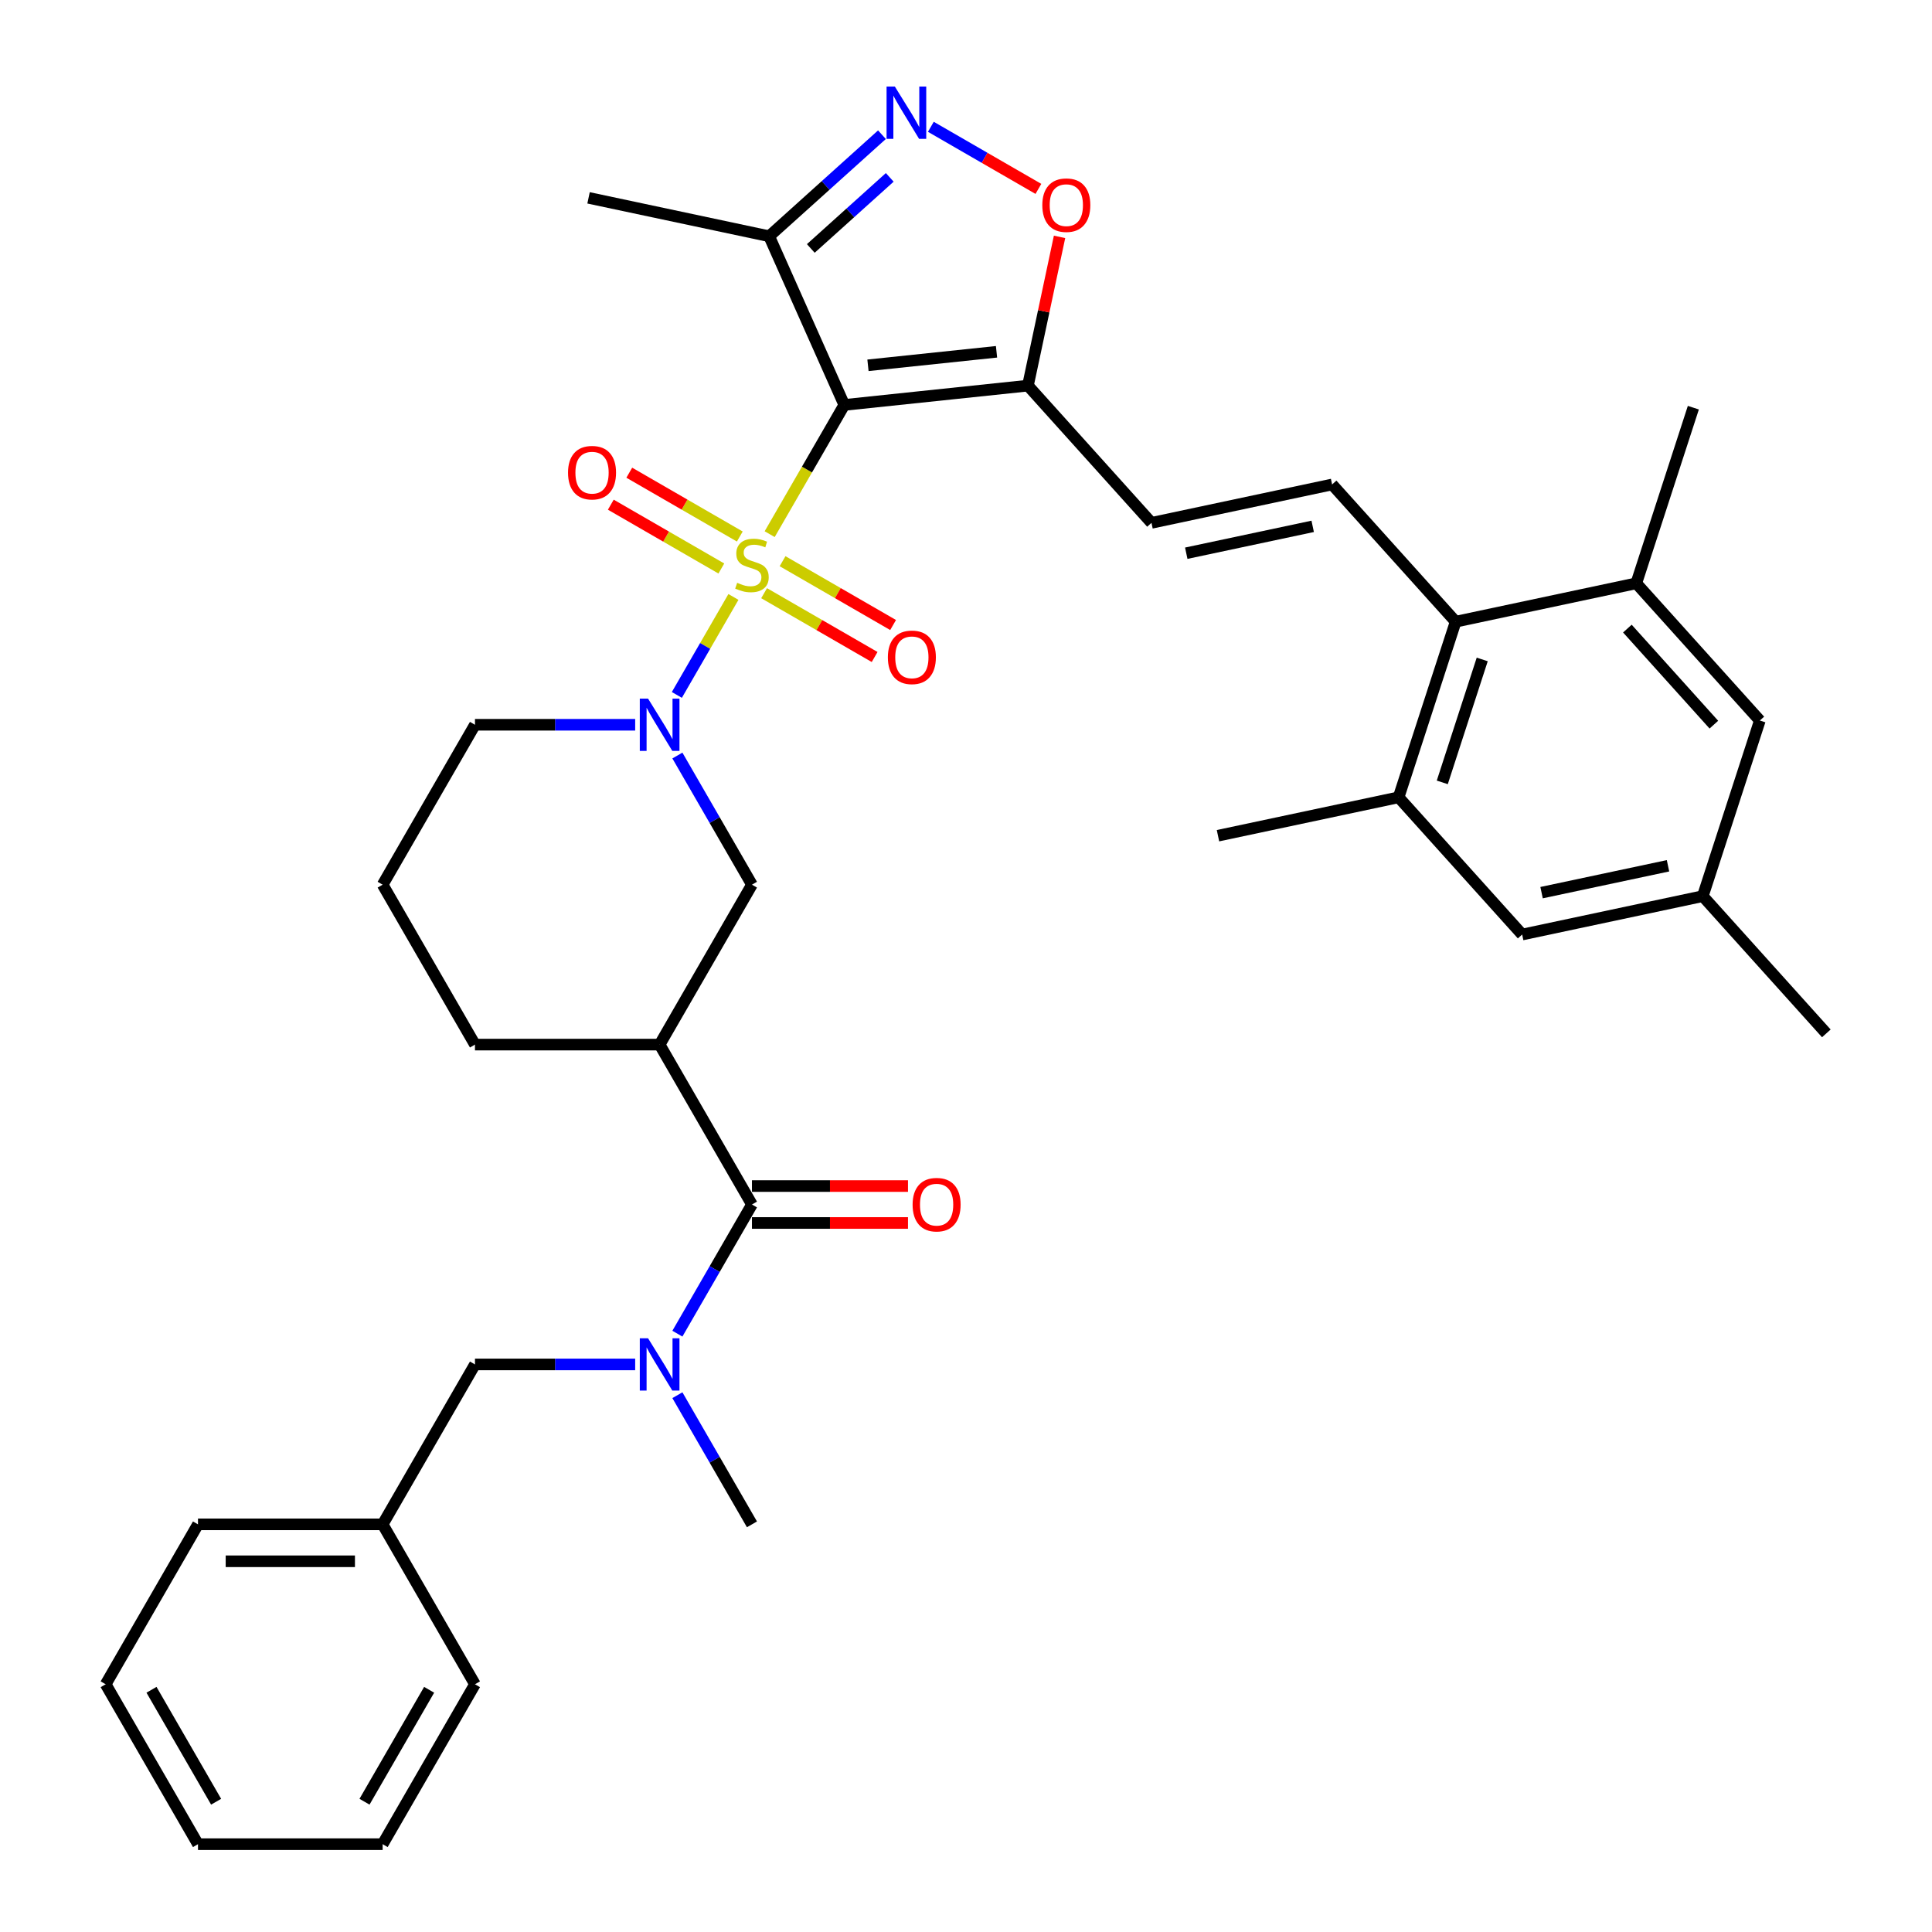 <?xml version='1.0' encoding='iso-8859-1'?>
<svg version='1.1' baseProfile='full'
              xmlns='http://www.w3.org/2000/svg'
                      xmlns:rdkit='http://www.rdkit.org/xml'
                      xmlns:xlink='http://www.w3.org/1999/xlink'
                  xml:space='preserve'
width='1000px' height='1000px' viewBox='0 0 1000 1000'>
<!-- END OF HEADER -->
<rect style='opacity:1.0;fill:#FFFFFF;stroke:none' width='1000' height='1000' x='0' y='0'> </rect>
<path class='bond-0' d='M 398.382,276.48 L 417.69,243.037' style='fill:none;fill-rule:evenodd;stroke:#CCCC00;stroke-width:6px;stroke-linecap:butt;stroke-linejoin:miter;stroke-opacity:1' />
<path class='bond-0' d='M 417.69,243.037 L 436.999,209.593' style='fill:none;fill-rule:evenodd;stroke:#000000;stroke-width:6px;stroke-linecap:butt;stroke-linejoin:miter;stroke-opacity:1' />
<path class='bond-1' d='M 379.62,308.977 L 364.979,334.335' style='fill:none;fill-rule:evenodd;stroke:#CCCC00;stroke-width:6px;stroke-linecap:butt;stroke-linejoin:miter;stroke-opacity:1' />
<path class='bond-1' d='M 364.979,334.335 L 350.338,359.694' style='fill:none;fill-rule:evenodd;stroke:#0000FF;stroke-width:6px;stroke-linecap:butt;stroke-linejoin:miter;stroke-opacity:1' />
<path class='bond-15' d='M 382.921,277.698 L 354.316,261.183' style='fill:none;fill-rule:evenodd;stroke:#CCCC00;stroke-width:6px;stroke-linecap:butt;stroke-linejoin:miter;stroke-opacity:1' />
<path class='bond-15' d='M 354.316,261.183 L 325.712,244.668' style='fill:none;fill-rule:evenodd;stroke:#FF0000;stroke-width:6px;stroke-linecap:butt;stroke-linejoin:miter;stroke-opacity:1' />
<path class='bond-15' d='M 373.364,294.253 L 344.759,277.738' style='fill:none;fill-rule:evenodd;stroke:#CCCC00;stroke-width:6px;stroke-linecap:butt;stroke-linejoin:miter;stroke-opacity:1' />
<path class='bond-15' d='M 344.759,277.738 L 316.154,261.223' style='fill:none;fill-rule:evenodd;stroke:#FF0000;stroke-width:6px;stroke-linecap:butt;stroke-linejoin:miter;stroke-opacity:1' />
<path class='bond-16' d='M 395.499,307.033 L 424.104,323.548' style='fill:none;fill-rule:evenodd;stroke:#CCCC00;stroke-width:6px;stroke-linecap:butt;stroke-linejoin:miter;stroke-opacity:1' />
<path class='bond-16' d='M 424.104,323.548 L 452.709,340.063' style='fill:none;fill-rule:evenodd;stroke:#FF0000;stroke-width:6px;stroke-linecap:butt;stroke-linejoin:miter;stroke-opacity:1' />
<path class='bond-16' d='M 405.057,290.478 L 433.662,306.993' style='fill:none;fill-rule:evenodd;stroke:#CCCC00;stroke-width:6px;stroke-linecap:butt;stroke-linejoin:miter;stroke-opacity:1' />
<path class='bond-16' d='M 433.662,306.993 L 462.267,323.508' style='fill:none;fill-rule:evenodd;stroke:#FF0000;stroke-width:6px;stroke-linecap:butt;stroke-linejoin:miter;stroke-opacity:1' />
<path class='bond-2' d='M 436.999,209.593 L 532.053,199.602' style='fill:none;fill-rule:evenodd;stroke:#000000;stroke-width:6px;stroke-linecap:butt;stroke-linejoin:miter;stroke-opacity:1' />
<path class='bond-2' d='M 449.259,189.084 L 515.797,182.09' style='fill:none;fill-rule:evenodd;stroke:#000000;stroke-width:6px;stroke-linecap:butt;stroke-linejoin:miter;stroke-opacity:1' />
<path class='bond-5' d='M 436.999,209.593 L 398.124,122.279' style='fill:none;fill-rule:evenodd;stroke:#000000;stroke-width:6px;stroke-linecap:butt;stroke-linejoin:miter;stroke-opacity:1' />
<path class='bond-12' d='M 350.615,391.061 L 369.913,424.486' style='fill:none;fill-rule:evenodd;stroke:#0000FF;stroke-width:6px;stroke-linecap:butt;stroke-linejoin:miter;stroke-opacity:1' />
<path class='bond-12' d='M 369.913,424.486 L 389.21,457.91' style='fill:none;fill-rule:evenodd;stroke:#000000;stroke-width:6px;stroke-linecap:butt;stroke-linejoin:miter;stroke-opacity:1' />
<path class='bond-22' d='M 328.767,375.138 L 287.306,375.138' style='fill:none;fill-rule:evenodd;stroke:#0000FF;stroke-width:6px;stroke-linecap:butt;stroke-linejoin:miter;stroke-opacity:1' />
<path class='bond-22' d='M 287.306,375.138 L 245.844,375.138' style='fill:none;fill-rule:evenodd;stroke:#000000;stroke-width:6px;stroke-linecap:butt;stroke-linejoin:miter;stroke-opacity:1' />
<path class='bond-7' d='M 532.053,199.602 L 540.236,161.106' style='fill:none;fill-rule:evenodd;stroke:#000000;stroke-width:6px;stroke-linecap:butt;stroke-linejoin:miter;stroke-opacity:1' />
<path class='bond-7' d='M 540.236,161.106 L 548.418,122.61' style='fill:none;fill-rule:evenodd;stroke:#FF0000;stroke-width:6px;stroke-linecap:butt;stroke-linejoin:miter;stroke-opacity:1' />
<path class='bond-11' d='M 532.053,199.602 L 596.007,270.63' style='fill:none;fill-rule:evenodd;stroke:#000000;stroke-width:6px;stroke-linecap:butt;stroke-linejoin:miter;stroke-opacity:1' />
<path class='bond-3' d='M 456.498,69.719 L 427.311,95.999' style='fill:none;fill-rule:evenodd;stroke:#0000FF;stroke-width:6px;stroke-linecap:butt;stroke-linejoin:miter;stroke-opacity:1' />
<path class='bond-3' d='M 427.311,95.999 L 398.124,122.279' style='fill:none;fill-rule:evenodd;stroke:#000000;stroke-width:6px;stroke-linecap:butt;stroke-linejoin:miter;stroke-opacity:1' />
<path class='bond-3' d='M 460.532,91.808 L 440.102,110.204' style='fill:none;fill-rule:evenodd;stroke:#0000FF;stroke-width:6px;stroke-linecap:butt;stroke-linejoin:miter;stroke-opacity:1' />
<path class='bond-3' d='M 440.102,110.204 L 419.671,128.6' style='fill:none;fill-rule:evenodd;stroke:#000000;stroke-width:6px;stroke-linecap:butt;stroke-linejoin:miter;stroke-opacity:1' />
<path class='bond-36' d='M 481.807,65.631 L 509.641,81.701' style='fill:none;fill-rule:evenodd;stroke:#0000FF;stroke-width:6px;stroke-linecap:butt;stroke-linejoin:miter;stroke-opacity:1' />
<path class='bond-36' d='M 509.641,81.701 L 537.475,97.771' style='fill:none;fill-rule:evenodd;stroke:#FF0000;stroke-width:6px;stroke-linecap:butt;stroke-linejoin:miter;stroke-opacity:1' />
<path class='bond-4' d='M 389.21,623.455 L 341.422,540.683' style='fill:none;fill-rule:evenodd;stroke:#000000;stroke-width:6px;stroke-linecap:butt;stroke-linejoin:miter;stroke-opacity:1' />
<path class='bond-10' d='M 389.21,623.455 L 369.913,656.88' style='fill:none;fill-rule:evenodd;stroke:#000000;stroke-width:6px;stroke-linecap:butt;stroke-linejoin:miter;stroke-opacity:1' />
<path class='bond-10' d='M 369.913,656.88 L 350.615,690.305' style='fill:none;fill-rule:evenodd;stroke:#0000FF;stroke-width:6px;stroke-linecap:butt;stroke-linejoin:miter;stroke-opacity:1' />
<path class='bond-20' d='M 389.21,633.013 L 429.592,633.013' style='fill:none;fill-rule:evenodd;stroke:#000000;stroke-width:6px;stroke-linecap:butt;stroke-linejoin:miter;stroke-opacity:1' />
<path class='bond-20' d='M 429.592,633.013 L 469.973,633.013' style='fill:none;fill-rule:evenodd;stroke:#FF0000;stroke-width:6px;stroke-linecap:butt;stroke-linejoin:miter;stroke-opacity:1' />
<path class='bond-20' d='M 389.21,613.898 L 429.592,613.898' style='fill:none;fill-rule:evenodd;stroke:#000000;stroke-width:6px;stroke-linecap:butt;stroke-linejoin:miter;stroke-opacity:1' />
<path class='bond-20' d='M 429.592,613.898 L 469.973,613.898' style='fill:none;fill-rule:evenodd;stroke:#FF0000;stroke-width:6px;stroke-linecap:butt;stroke-linejoin:miter;stroke-opacity:1' />
<path class='bond-26' d='M 398.124,122.279 L 304.635,102.407' style='fill:none;fill-rule:evenodd;stroke:#000000;stroke-width:6px;stroke-linecap:butt;stroke-linejoin:miter;stroke-opacity:1' />
<path class='bond-6' d='M 341.422,540.683 L 389.21,457.91' style='fill:none;fill-rule:evenodd;stroke:#000000;stroke-width:6px;stroke-linecap:butt;stroke-linejoin:miter;stroke-opacity:1' />
<path class='bond-37' d='M 341.422,540.683 L 245.844,540.683' style='fill:none;fill-rule:evenodd;stroke:#000000;stroke-width:6px;stroke-linecap:butt;stroke-linejoin:miter;stroke-opacity:1' />
<path class='bond-8' d='M 689.496,250.759 L 596.007,270.63' style='fill:none;fill-rule:evenodd;stroke:#000000;stroke-width:6px;stroke-linecap:butt;stroke-linejoin:miter;stroke-opacity:1' />
<path class='bond-8' d='M 679.447,272.437 L 614.004,286.347' style='fill:none;fill-rule:evenodd;stroke:#000000;stroke-width:6px;stroke-linecap:butt;stroke-linejoin:miter;stroke-opacity:1' />
<path class='bond-9' d='M 689.496,250.759 L 753.449,321.786' style='fill:none;fill-rule:evenodd;stroke:#000000;stroke-width:6px;stroke-linecap:butt;stroke-linejoin:miter;stroke-opacity:1' />
<path class='bond-13' d='M 753.449,321.786 L 723.914,412.686' style='fill:none;fill-rule:evenodd;stroke:#000000;stroke-width:6px;stroke-linecap:butt;stroke-linejoin:miter;stroke-opacity:1' />
<path class='bond-13' d='M 767.199,341.328 L 746.524,404.958' style='fill:none;fill-rule:evenodd;stroke:#000000;stroke-width:6px;stroke-linecap:butt;stroke-linejoin:miter;stroke-opacity:1' />
<path class='bond-14' d='M 753.449,321.786 L 846.938,301.915' style='fill:none;fill-rule:evenodd;stroke:#000000;stroke-width:6px;stroke-linecap:butt;stroke-linejoin:miter;stroke-opacity:1' />
<path class='bond-17' d='M 328.767,706.228 L 287.306,706.228' style='fill:none;fill-rule:evenodd;stroke:#0000FF;stroke-width:6px;stroke-linecap:butt;stroke-linejoin:miter;stroke-opacity:1' />
<path class='bond-17' d='M 287.306,706.228 L 245.844,706.228' style='fill:none;fill-rule:evenodd;stroke:#000000;stroke-width:6px;stroke-linecap:butt;stroke-linejoin:miter;stroke-opacity:1' />
<path class='bond-25' d='M 350.615,722.151 L 369.913,755.576' style='fill:none;fill-rule:evenodd;stroke:#0000FF;stroke-width:6px;stroke-linecap:butt;stroke-linejoin:miter;stroke-opacity:1' />
<path class='bond-25' d='M 369.913,755.576 L 389.21,789' style='fill:none;fill-rule:evenodd;stroke:#000000;stroke-width:6px;stroke-linecap:butt;stroke-linejoin:miter;stroke-opacity:1' />
<path class='bond-19' d='M 723.914,412.686 L 787.868,483.714' style='fill:none;fill-rule:evenodd;stroke:#000000;stroke-width:6px;stroke-linecap:butt;stroke-linejoin:miter;stroke-opacity:1' />
<path class='bond-28' d='M 723.914,412.686 L 630.425,432.558' style='fill:none;fill-rule:evenodd;stroke:#000000;stroke-width:6px;stroke-linecap:butt;stroke-linejoin:miter;stroke-opacity:1' />
<path class='bond-18' d='M 846.938,301.915 L 910.892,372.943' style='fill:none;fill-rule:evenodd;stroke:#000000;stroke-width:6px;stroke-linecap:butt;stroke-linejoin:miter;stroke-opacity:1' />
<path class='bond-18' d='M 842.326,325.36 L 887.093,375.079' style='fill:none;fill-rule:evenodd;stroke:#000000;stroke-width:6px;stroke-linecap:butt;stroke-linejoin:miter;stroke-opacity:1' />
<path class='bond-29' d='M 846.938,301.915 L 876.473,211.015' style='fill:none;fill-rule:evenodd;stroke:#000000;stroke-width:6px;stroke-linecap:butt;stroke-linejoin:miter;stroke-opacity:1' />
<path class='bond-24' d='M 245.844,706.228 L 198.055,789' style='fill:none;fill-rule:evenodd;stroke:#000000;stroke-width:6px;stroke-linecap:butt;stroke-linejoin:miter;stroke-opacity:1' />
<path class='bond-21' d='M 910.892,372.943 L 881.357,463.842' style='fill:none;fill-rule:evenodd;stroke:#000000;stroke-width:6px;stroke-linecap:butt;stroke-linejoin:miter;stroke-opacity:1' />
<path class='bond-38' d='M 787.868,483.714 L 881.357,463.842' style='fill:none;fill-rule:evenodd;stroke:#000000;stroke-width:6px;stroke-linecap:butt;stroke-linejoin:miter;stroke-opacity:1' />
<path class='bond-38' d='M 797.917,462.035 L 863.359,448.125' style='fill:none;fill-rule:evenodd;stroke:#000000;stroke-width:6px;stroke-linecap:butt;stroke-linejoin:miter;stroke-opacity:1' />
<path class='bond-30' d='M 881.357,463.842 L 945.311,534.87' style='fill:none;fill-rule:evenodd;stroke:#000000;stroke-width:6px;stroke-linecap:butt;stroke-linejoin:miter;stroke-opacity:1' />
<path class='bond-27' d='M 245.844,375.138 L 198.055,457.91' style='fill:none;fill-rule:evenodd;stroke:#000000;stroke-width:6px;stroke-linecap:butt;stroke-linejoin:miter;stroke-opacity:1' />
<path class='bond-23' d='M 245.844,540.683 L 198.055,457.91' style='fill:none;fill-rule:evenodd;stroke:#000000;stroke-width:6px;stroke-linecap:butt;stroke-linejoin:miter;stroke-opacity:1' />
<path class='bond-31' d='M 198.055,789 L 102.478,789' style='fill:none;fill-rule:evenodd;stroke:#000000;stroke-width:6px;stroke-linecap:butt;stroke-linejoin:miter;stroke-opacity:1' />
<path class='bond-31' d='M 183.719,808.116 L 116.815,808.116' style='fill:none;fill-rule:evenodd;stroke:#000000;stroke-width:6px;stroke-linecap:butt;stroke-linejoin:miter;stroke-opacity:1' />
<path class='bond-32' d='M 198.055,789 L 245.844,871.773' style='fill:none;fill-rule:evenodd;stroke:#000000;stroke-width:6px;stroke-linecap:butt;stroke-linejoin:miter;stroke-opacity:1' />
<path class='bond-34' d='M 102.478,789 L 54.689,871.773' style='fill:none;fill-rule:evenodd;stroke:#000000;stroke-width:6px;stroke-linecap:butt;stroke-linejoin:miter;stroke-opacity:1' />
<path class='bond-33' d='M 245.844,871.773 L 198.055,954.545' style='fill:none;fill-rule:evenodd;stroke:#000000;stroke-width:6px;stroke-linecap:butt;stroke-linejoin:miter;stroke-opacity:1' />
<path class='bond-33' d='M 222.121,874.631 L 188.669,932.572' style='fill:none;fill-rule:evenodd;stroke:#000000;stroke-width:6px;stroke-linecap:butt;stroke-linejoin:miter;stroke-opacity:1' />
<path class='bond-35' d='M 198.055,954.545 L 102.478,954.545' style='fill:none;fill-rule:evenodd;stroke:#000000;stroke-width:6px;stroke-linecap:butt;stroke-linejoin:miter;stroke-opacity:1' />
<path class='bond-39' d='M 54.689,871.773 L 102.478,954.545' style='fill:none;fill-rule:evenodd;stroke:#000000;stroke-width:6px;stroke-linecap:butt;stroke-linejoin:miter;stroke-opacity:1' />
<path class='bond-39' d='M 78.412,874.631 L 111.864,932.572' style='fill:none;fill-rule:evenodd;stroke:#000000;stroke-width:6px;stroke-linecap:butt;stroke-linejoin:miter;stroke-opacity:1' />
<path  class='atom-0' d='M 381.564 301.656
Q 381.87 301.77, 383.132 302.305
Q 384.393 302.841, 385.77 303.185
Q 387.184 303.491, 388.56 303.491
Q 391.122 303.491, 392.613 302.267
Q 394.104 301.006, 394.104 298.826
Q 394.104 297.335, 393.339 296.418
Q 392.613 295.5, 391.466 295.003
Q 390.319 294.506, 388.407 293.933
Q 385.999 293.206, 384.546 292.518
Q 383.132 291.83, 382.099 290.377
Q 381.105 288.925, 381.105 286.478
Q 381.105 283.075, 383.399 280.973
Q 385.731 278.87, 390.319 278.87
Q 393.454 278.87, 397.009 280.361
L 396.13 283.305
Q 392.88 281.967, 390.434 281.967
Q 387.796 281.967, 386.343 283.075
Q 384.89 284.146, 384.928 286.019
Q 384.928 287.472, 385.655 288.351
Q 386.419 289.23, 387.49 289.727
Q 388.599 290.224, 390.434 290.798
Q 392.88 291.563, 394.333 292.327
Q 395.786 293.092, 396.818 294.659
Q 397.889 296.188, 397.889 298.826
Q 397.889 302.573, 395.365 304.599
Q 392.88 306.587, 388.713 306.587
Q 386.305 306.587, 384.47 306.052
Q 382.673 305.555, 380.532 304.676
L 381.564 301.656
' fill='#CCCC00'/>
<path  class='atom-2' d='M 335.438 361.604
L 344.308 375.941
Q 345.187 377.355, 346.602 379.917
Q 348.016 382.478, 348.093 382.631
L 348.093 361.604
L 351.687 361.604
L 351.687 388.672
L 347.978 388.672
L 338.459 372.997
Q 337.35 371.162, 336.165 369.059
Q 335.018 366.956, 334.674 366.307
L 334.674 388.672
L 331.157 388.672
L 331.157 361.604
L 335.438 361.604
' fill='#0000FF'/>
<path  class='atom-4' d='M 463.169 44.791
L 472.039 59.128
Q 472.918 60.542, 474.332 63.104
Q 475.747 65.665, 475.823 65.818
L 475.823 44.791
L 479.417 44.791
L 479.417 71.859
L 475.709 71.859
L 466.189 56.184
Q 465.08 54.349, 463.895 52.246
Q 462.748 50.143, 462.404 49.493
L 462.404 71.859
L 458.887 71.859
L 458.887 44.791
L 463.169 44.791
' fill='#0000FF'/>
<path  class='atom-8' d='M 539.5 106.19
Q 539.5 99.691, 542.711 96.059
Q 545.922 92.427, 551.925 92.427
Q 557.927 92.427, 561.138 96.059
Q 564.35 99.691, 564.35 106.19
Q 564.35 112.766, 561.1 116.512
Q 557.85 120.221, 551.925 120.221
Q 545.961 120.221, 542.711 116.512
Q 539.5 112.804, 539.5 106.19
M 551.925 117.162
Q 556.054 117.162, 558.271 114.41
Q 560.527 111.619, 560.527 106.19
Q 560.527 100.876, 558.271 98.2
Q 556.054 95.485, 551.925 95.485
Q 547.796 95.485, 545.54 98.161
Q 543.323 100.838, 543.323 106.19
Q 543.323 111.657, 545.54 114.41
Q 547.796 117.162, 551.925 117.162
' fill='#FF0000'/>
<path  class='atom-11' d='M 335.438 692.694
L 344.308 707.031
Q 345.187 708.445, 346.602 711.007
Q 348.016 713.568, 348.093 713.721
L 348.093 692.694
L 351.687 692.694
L 351.687 719.762
L 347.978 719.762
L 338.459 704.087
Q 337.35 702.252, 336.165 700.149
Q 335.018 698.047, 334.674 697.397
L 334.674 719.762
L 331.157 719.762
L 331.157 692.694
L 335.438 692.694
' fill='#0000FF'/>
<path  class='atom-16' d='M 294.013 244.653
Q 294.013 238.154, 297.224 234.522
Q 300.436 230.89, 306.438 230.89
Q 312.44 230.89, 315.651 234.522
Q 318.863 238.154, 318.863 244.653
Q 318.863 251.229, 315.613 254.975
Q 312.364 258.684, 306.438 258.684
Q 300.474 258.684, 297.224 254.975
Q 294.013 251.267, 294.013 244.653
M 306.438 255.625
Q 310.567 255.625, 312.784 252.873
Q 315.04 250.082, 315.04 244.653
Q 315.04 239.339, 312.784 236.663
Q 310.567 233.948, 306.438 233.948
Q 302.309 233.948, 300.053 236.625
Q 297.836 239.301, 297.836 244.653
Q 297.836 250.12, 300.053 252.873
Q 302.309 255.625, 306.438 255.625
' fill='#FF0000'/>
<path  class='atom-17' d='M 459.558 340.231
Q 459.558 333.731, 462.769 330.099
Q 465.981 326.467, 471.983 326.467
Q 477.985 326.467, 481.196 330.099
Q 484.408 333.731, 484.408 340.231
Q 484.408 346.806, 481.158 350.553
Q 477.909 354.261, 471.983 354.261
Q 466.019 354.261, 462.769 350.553
Q 459.558 346.845, 459.558 340.231
M 471.983 351.203
Q 476.112 351.203, 478.329 348.45
Q 480.585 345.659, 480.585 340.231
Q 480.585 334.916, 478.329 332.24
Q 476.112 329.526, 471.983 329.526
Q 467.854 329.526, 465.598 332.202
Q 463.381 334.878, 463.381 340.231
Q 463.381 345.698, 465.598 348.45
Q 467.854 351.203, 471.983 351.203
' fill='#FF0000'/>
<path  class='atom-21' d='M 472.363 623.532
Q 472.363 617.033, 475.574 613.401
Q 478.786 609.769, 484.788 609.769
Q 490.79 609.769, 494.001 613.401
Q 497.213 617.033, 497.213 623.532
Q 497.213 630.108, 493.963 633.854
Q 490.714 637.563, 484.788 637.563
Q 478.824 637.563, 475.574 633.854
Q 472.363 630.146, 472.363 623.532
M 484.788 634.504
Q 488.917 634.504, 491.134 631.752
Q 493.39 628.961, 493.39 623.532
Q 493.39 618.218, 491.134 615.542
Q 488.917 612.827, 484.788 612.827
Q 480.659 612.827, 478.403 615.503
Q 476.186 618.18, 476.186 623.532
Q 476.186 628.999, 478.403 631.752
Q 480.659 634.504, 484.788 634.504
' fill='#FF0000'/>
</svg>
